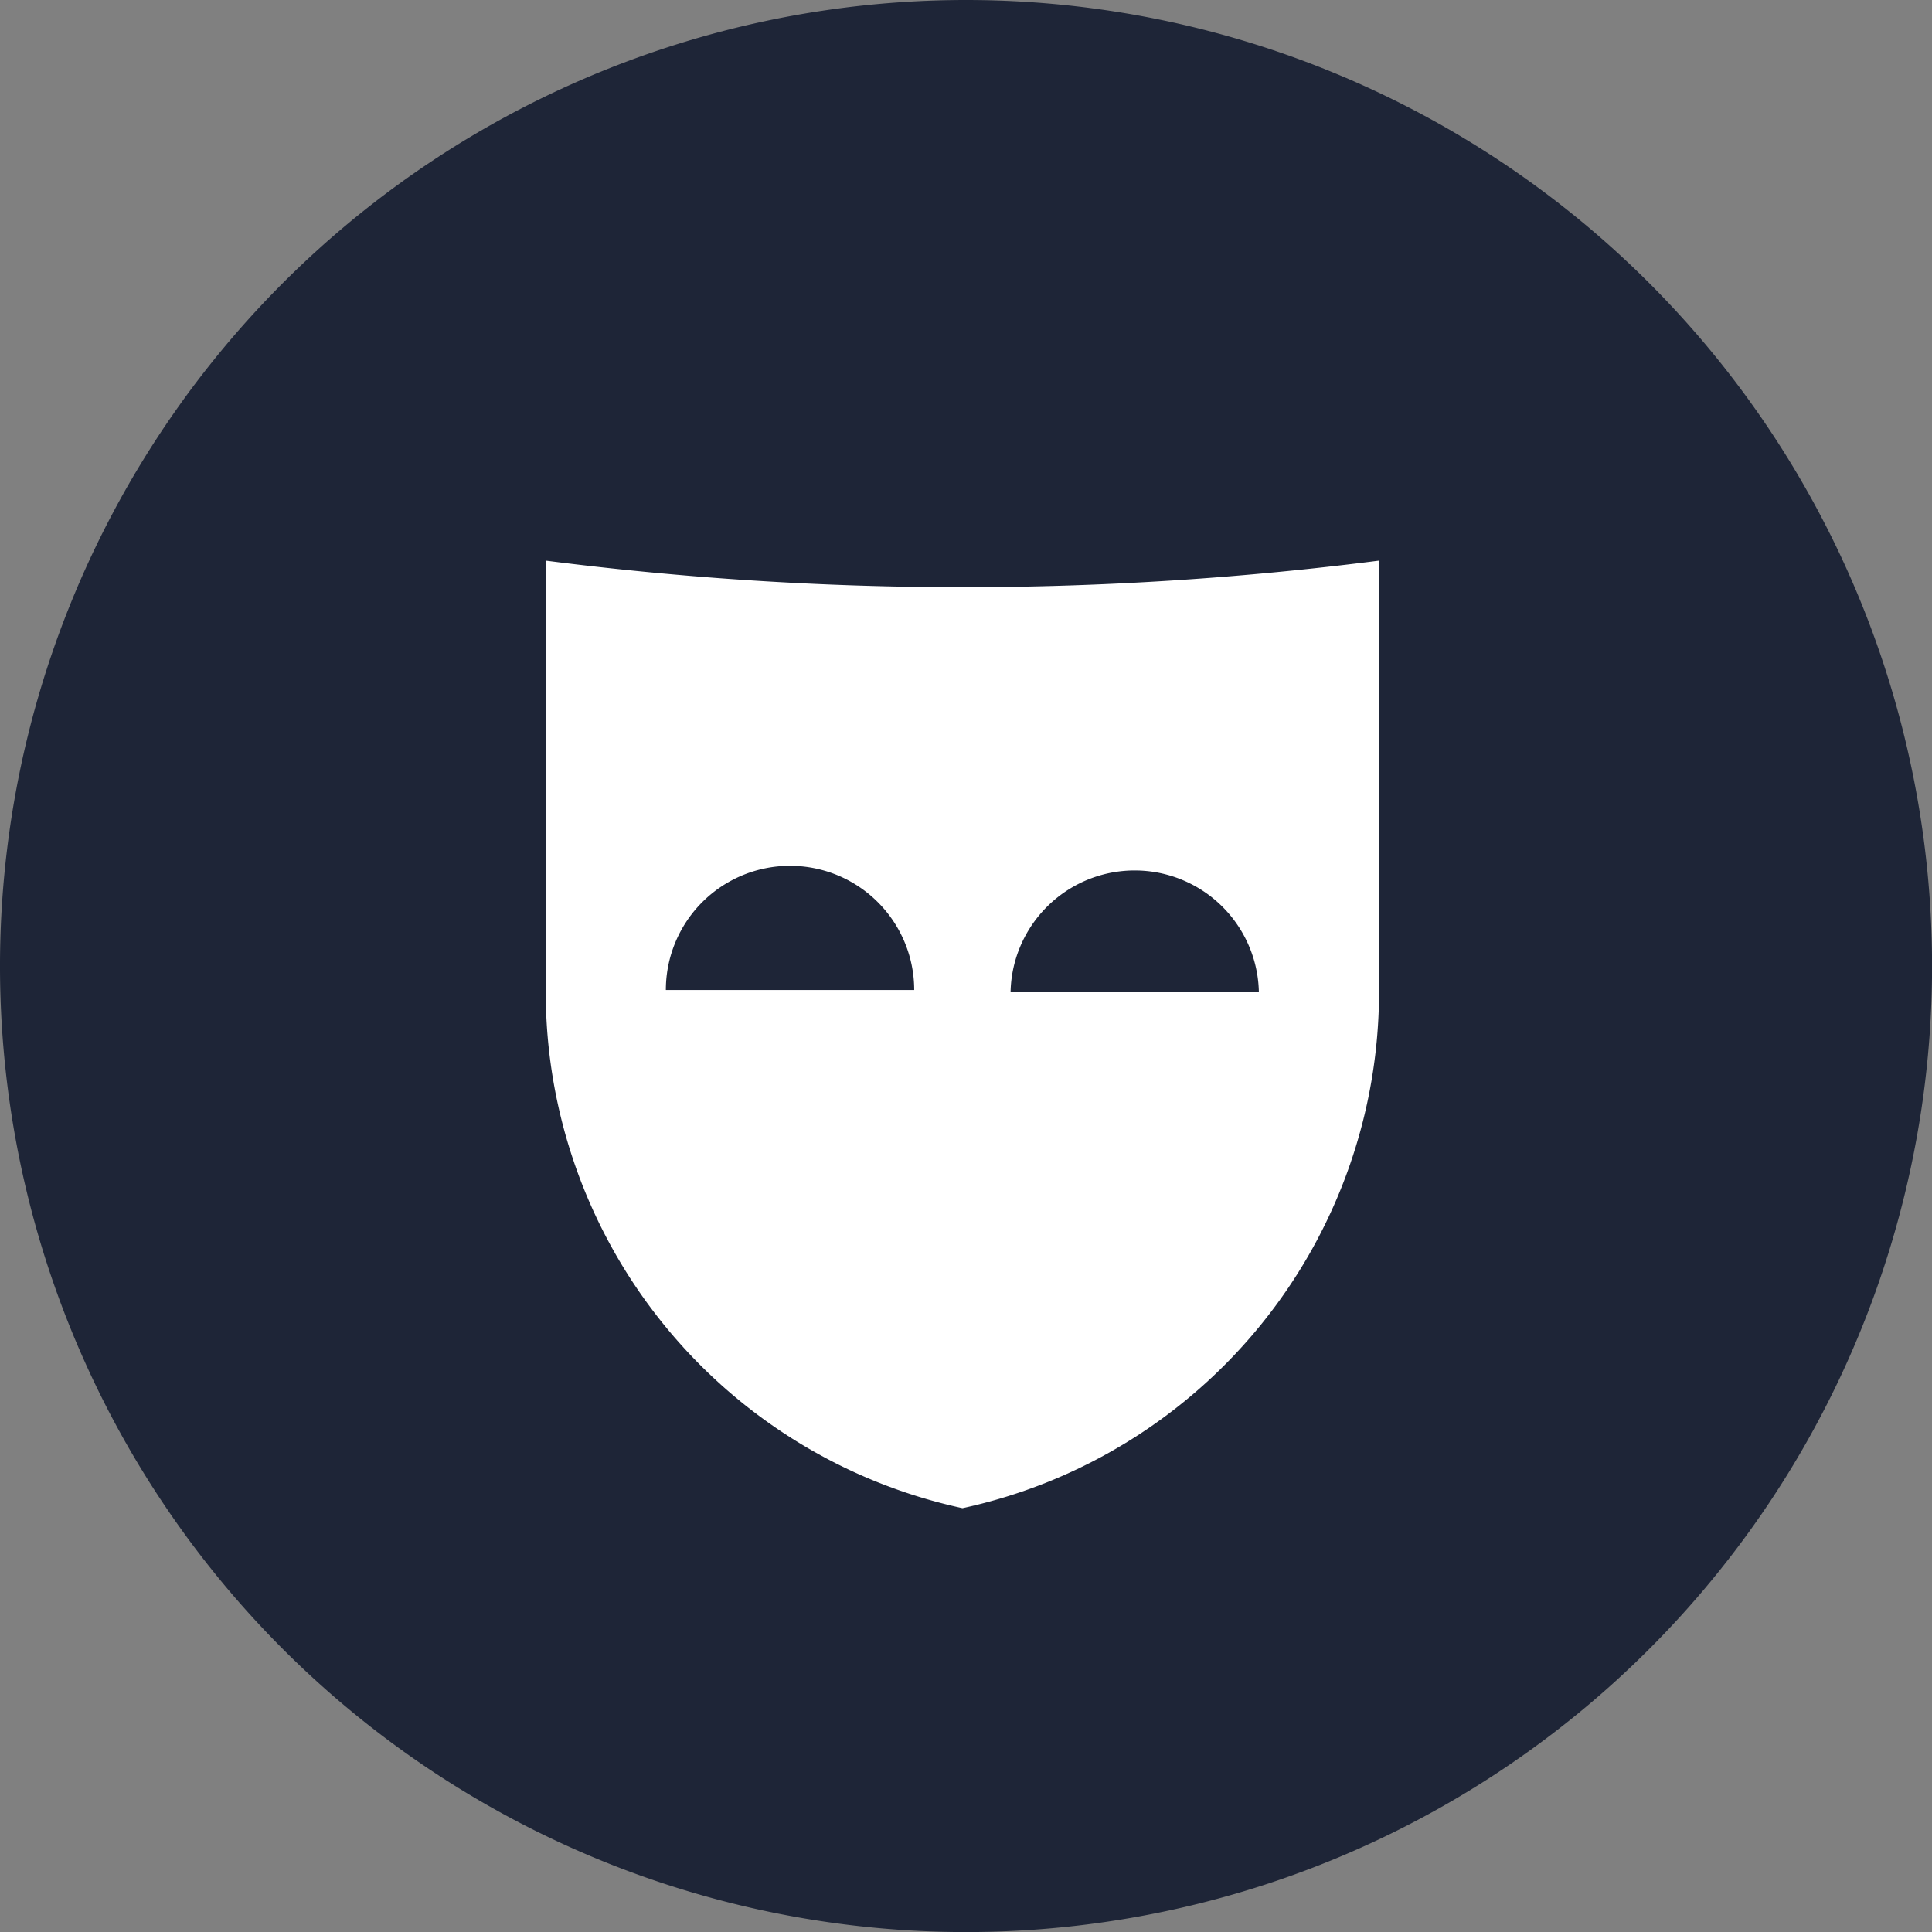 <svg viewBox="0 0 257.19 257.19" xmlns="http://www.w3.org/2000/svg"><rect x="0" y="0" width="257.19" height="257.19" fill="#808080" stroke="none"/><clipPath id="a"><path d="M0 0h257.19v257.19H0z"/></clipPath><g clip-path="url(#a)"><path d="M257.2 128.59A128.6 128.6 0 1 1 128.59 0 128.61 128.61 0 0 1 257.2 128.59" fill="#1e2537"/><path d="M134.53 132a16.53 16.53 0 0 1 33.05 0zm-45.89-.21a16.53 16.53 0 0 1 33.06 0zm94.94-57.16a436.28 436.28 0 0 1-110.93 0V132a70.35 70.35 0 0 0 55.48 68.77A70.35 70.35 0 0 0 183.58 132z" fill="#fff"/></g></svg>
